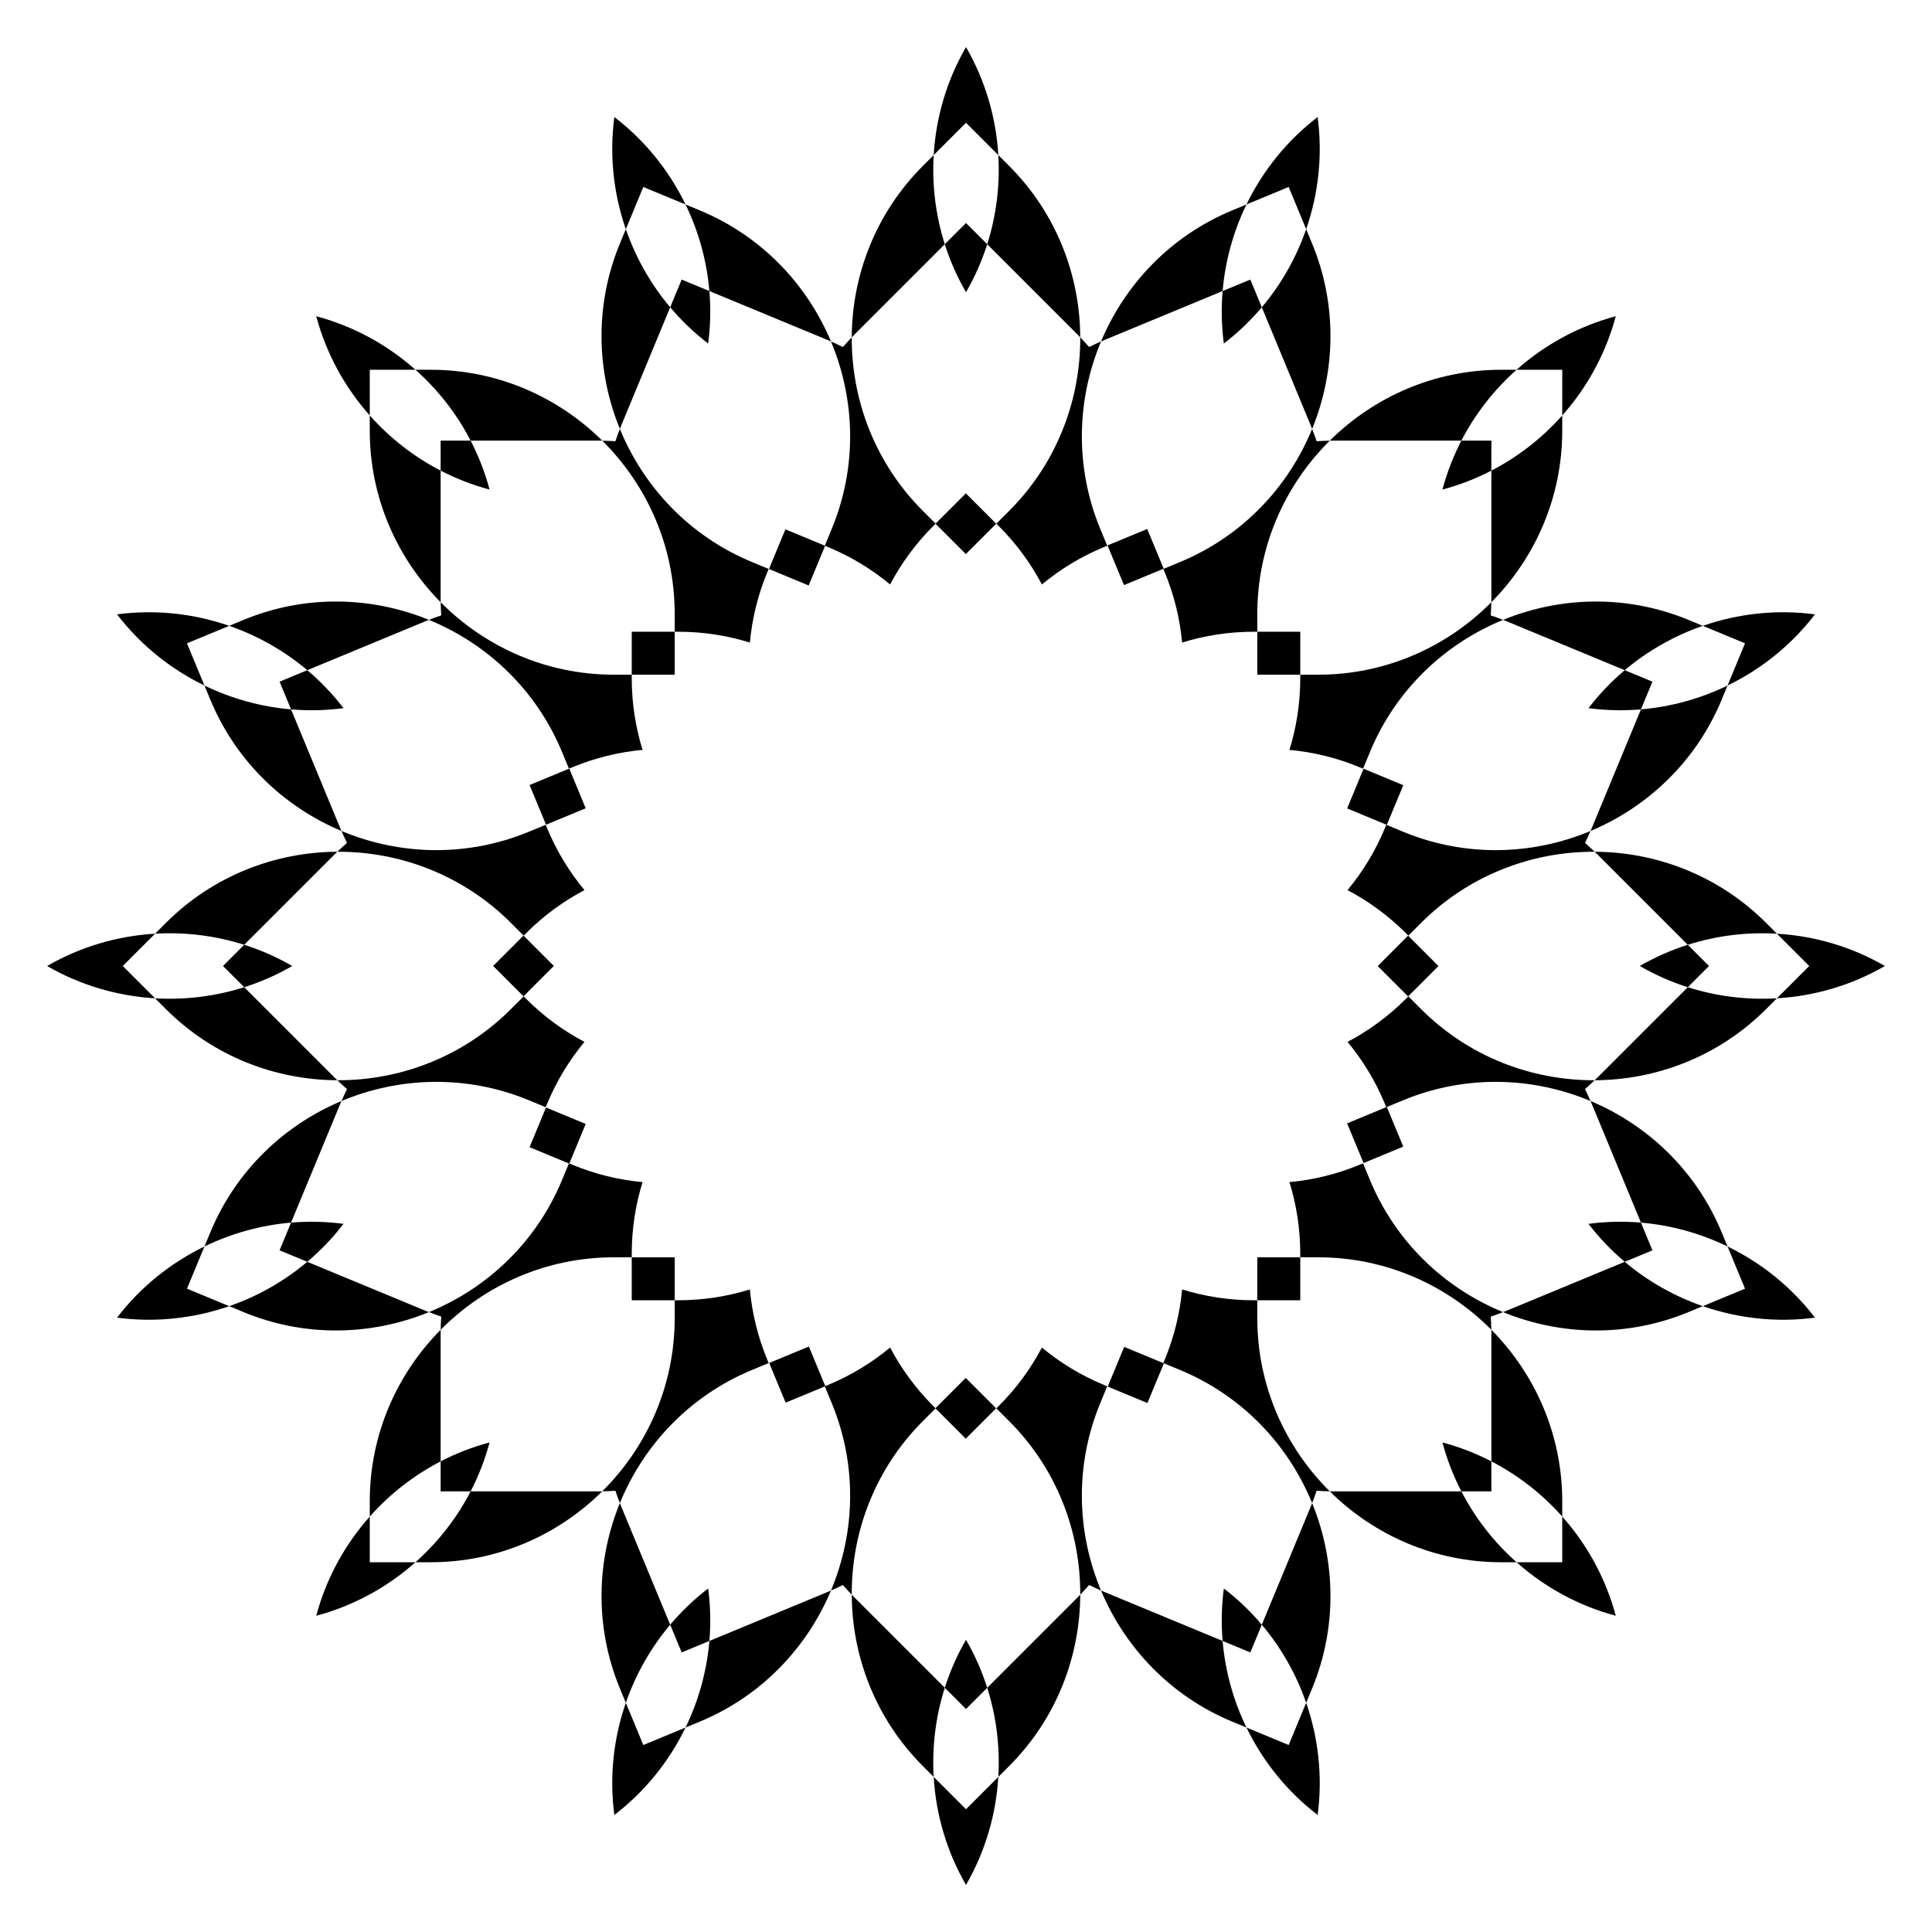 <?xml version="1.0" encoding="utf-8"?>

<!DOCTYPE svg PUBLIC "-//W3C//DTD SVG 1.1//EN" "http://www.w3.org/Graphics/SVG/1.1/DTD/svg11.dtd">
<svg version="1.1" id="Layer_1" xmlns="http://www.w3.org/2000/svg" xmlns:xlink="http://www.w3.org/1999/xlink" x="0px" y="0px"
	 viewBox="0 0 1682 1682" style="enable-background:new 0 0 1682 1682;" xml:space="preserve">
<g>
	<path d="M1641,841c-29.076-16.83-61.37-26.203-94.032-28.13l28.13,28.13l-28.13,28.13C1579.63,867.203,1611.924,857.83,1641,841z"
		/>
	<path d="M1580.104,1147.147c-20.422-26.675-46.671-47.694-76.109-61.973l15.224,36.753l-36.753,15.224
		C1513.378,1147.87,1546.801,1151.568,1580.104,1147.147z"/>
	<path d="M1406.685,1406.685c-8.66-32.46-24.867-61.924-46.6-86.381v39.781h-39.781
		C1344.762,1381.819,1374.225,1398.026,1406.685,1406.685z"/>
	<path d="M1147.147,1580.104c4.422-33.303,0.724-66.726-9.996-97.639l-15.224,36.753l-36.753-15.224
		C1099.453,1533.433,1120.471,1559.681,1147.147,1580.104z"/>
	<path d="M841,1641c16.83-29.076,26.203-61.37,28.13-94.032l-28.13,28.13l-28.13-28.13C814.797,1579.63,824.17,1611.924,841,1641z"
		/>
	<path d="M534.853,1580.104c26.675-20.422,47.694-46.671,61.973-76.109l-36.753,15.224l-15.224-36.753
		C534.13,1513.378,530.432,1546.801,534.853,1580.104z"/>
	<path d="M275.315,1406.685c32.46-8.66,61.924-24.867,86.381-46.6h-39.781v-39.781
		C300.181,1344.762,283.974,1374.225,275.315,1406.685z"/>
	<path d="M101.896,1147.147c33.303,4.422,66.726,0.724,97.639-9.996l-36.753-15.224l15.224-36.753
		C148.567,1099.453,122.319,1120.471,101.896,1147.147z"/>
	<path d="M41,841c29.076,16.83,61.37,26.203,94.032,28.13L106.902,841l28.13-28.13C102.37,814.797,70.076,824.17,41,841z"/>
	<path d="M101.896,534.853c20.422,26.675,46.671,47.694,76.109,61.973l-15.224-36.753l36.753-15.224
		C168.622,534.13,135.199,530.432,101.896,534.853z"/>
	<path d="M275.315,275.315c8.66,32.46,24.867,61.924,46.6,86.381v-39.781h39.781C337.238,300.181,307.775,283.974,275.315,275.315z"
		/>
	<path d="M534.853,101.896c-4.422,33.303-0.723,66.726,9.996,97.639l15.224-36.753l36.753,15.224
		C582.547,148.567,561.529,122.319,534.853,101.896z"/>
	<path d="M841,41c-16.83,29.076-26.203,61.37-28.13,94.032l28.13-28.13l28.13,28.13C867.203,102.37,857.83,70.076,841,41z"/>
	<path d="M1147.147,101.896c-26.675,20.422-47.694,46.671-61.973,76.109l36.753-15.224l15.224,36.753
		C1147.87,168.622,1151.568,135.199,1147.147,101.896z"/>
	<path d="M1406.685,275.315c-32.46,8.66-61.924,24.867-86.381,46.6h39.781v39.781
		C1381.819,337.238,1398.026,307.775,1406.685,275.315z"/>
	<path d="M1580.104,534.853c-33.303-4.422-66.726-0.723-97.639,9.996l36.753,15.224l-15.224,36.753
		C1533.433,582.547,1559.681,561.529,1580.104,534.853z"/>
	<path d="M1469.38,822.535c25.128-7.989,51.475-11.205,77.588-9.664l-9.391-9.392c-41.068-41.068-95.129-61.71-149.263-61.945
		c0.878,0.848,1.758,1.692,2.624,2.558L1469.38,822.535z"/>
	<path d="M1414.481,583.47c20.158-16.997,43.269-30.05,67.984-38.62l-12.271-5.083c-53.658-22.226-111.503-20.609-161.607-0.109
		c1.135,0.448,2.271,0.89,3.403,1.359L1414.481,583.47z"/>
	<path d="M1272.275,383.611c12.119-23.417,28.475-44.321,48.029-61.697h-13.282c-58.079,0-110.902,23.63-149.347,61.744
		c1.22-0.021,2.439-0.047,3.664-0.047H1272.275z"/>
	<path d="M1064.411,253.386c2.235-26.272,9.347-51.844,20.763-75.381l-12.271,5.083c-53.658,22.226-93.417,64.272-114.35,114.196
		c1.119-0.486,2.236-0.977,3.367-1.445L1064.411,253.386z"/>
	<path d="M822.535,212.62c-7.989-25.128-11.205-51.475-9.664-77.588l-9.392,9.392c-41.068,41.068-61.71,95.129-61.945,149.263
		c0.848-0.878,1.692-1.758,2.558-2.624L822.535,212.62z"/>
	<path d="M583.47,267.519c-16.997-20.158-30.05-43.269-38.62-67.984l-5.083,12.271c-22.226,53.658-20.609,111.503-0.109,161.607
		c0.448-1.135,0.89-2.271,1.359-3.403L583.47,267.519z"/>
	<path d="M383.611,409.725c-23.417-12.119-44.321-28.475-61.697-48.029v13.282c0,58.079,23.63,110.902,61.744,149.347
		c-0.021-1.22-0.047-2.439-0.047-3.664V409.725z"/>
	<path d="M253.386,617.589c-26.272-2.235-51.844-9.347-75.381-20.763l5.083,12.271c22.226,53.658,64.272,93.417,114.196,114.35
		c-0.486-1.119-0.977-2.236-1.445-3.367L253.386,617.589z"/>
	<path d="M212.62,859.465c-25.128,7.989-51.475,11.205-77.588,9.664l9.392,9.392c41.068,41.068,95.129,61.71,149.263,61.945
		c-0.878-0.848-1.758-1.692-2.624-2.558L212.62,859.465z"/>
	<path d="M267.519,1098.53c-20.158,16.997-43.269,30.05-67.984,38.62l12.271,5.083c53.658,22.226,111.503,20.609,161.607,0.109
		c-1.135-0.448-2.271-0.89-3.403-1.359L267.519,1098.53z"/>
	<path d="M409.725,1298.389c-12.119,23.417-28.475,44.321-48.029,61.697h13.282c58.079,0,110.902-23.63,149.347-61.744
		c-1.22,0.021-2.439,0.047-3.664,0.047H409.725z"/>
	<path d="M617.589,1428.614c-2.235,26.272-9.347,51.844-20.763,75.38l12.271-5.083c53.658-22.226,93.417-64.272,114.35-114.196
		c-1.119,0.486-2.236,0.977-3.367,1.445L617.589,1428.614z"/>
	<path d="M859.465,1469.38c7.989,25.128,11.205,51.475,9.664,77.588l9.392-9.391c41.068-41.068,61.71-95.129,61.945-149.263
		c-0.848,0.878-1.692,1.758-2.558,2.624L859.465,1469.38z"/>
	<path d="M1098.53,1414.481c16.997,20.158,30.05,43.269,38.62,67.984l5.083-12.271c22.226-53.658,20.609-111.503,0.109-161.607
		c-0.448,1.135-0.89,2.271-1.359,3.403L1098.53,1414.481z"/>
	<path d="M1298.389,1272.275c23.417,12.119,44.321,28.475,61.697,48.029v-13.282c0-58.079-23.63-110.902-61.744-149.347
		c0.021,1.22,0.047,2.439,0.047,3.664V1272.275z"/>
	<path d="M1428.614,1064.411c26.272,2.235,51.844,9.347,75.38,20.763l-5.083-12.271c-22.226-53.658-64.272-93.417-114.196-114.35
		c0.486,1.119,0.977,2.236,1.445,3.367L1428.614,1064.411z"/>
	<path d="M1469.38,859.465c25.128,7.989,51.475,11.205,77.588,9.664l-9.391,9.392c-41.068,41.068-95.129,61.71-149.263,61.945
		c0.878-0.848,1.758-1.692,2.624-2.558L1469.38,859.465z"/>
	<path d="M1428.614,617.589c26.272-2.235,51.844-9.347,75.38-20.763l-5.083,12.271c-22.226,53.658-64.272,93.417-114.196,114.35
		c0.486-1.119,0.977-2.236,1.445-3.367L1428.614,617.589z"/>
	<path d="M1298.389,409.725c23.417-12.119,44.321-28.475,61.697-48.029v13.282c0,58.079-23.63,110.902-61.744,149.347
		c0.021-1.22,0.047-2.439,0.047-3.664V409.725z"/>
	<path d="M1098.53,267.519c16.997-20.158,30.05-43.269,38.62-67.984l5.083,12.271c22.226,53.658,20.609,111.503,0.109,161.607
		c-0.448-1.135-0.89-2.271-1.359-3.403L1098.53,267.519z"/>
	<path d="M859.465,212.62c7.989-25.128,11.205-51.475,9.664-77.588l9.392,9.392c41.068,41.068,61.71,95.129,61.945,149.263
		c-0.848-0.878-1.692-1.758-2.558-2.624L859.465,212.62z"/>
	<path d="M617.589,253.386c-2.235-26.272-9.347-51.844-20.763-75.381l12.271,5.083c53.658,22.226,93.417,64.272,114.35,114.196
		c-1.119-0.486-2.236-0.977-3.367-1.445L617.589,253.386z"/>
	<path d="M409.725,383.611c-12.119-23.417-28.475-44.321-48.029-61.697h13.282c58.079,0,110.902,23.63,149.347,61.744
		c-1.22-0.021-2.439-0.047-3.664-0.047H409.725z"/>
	<path d="M267.519,583.47c-20.158-16.997-43.269-30.05-67.984-38.62l12.271-5.083c53.658-22.226,111.503-20.609,161.607-0.109
		c-1.135,0.448-2.271,0.89-3.403,1.359L267.519,583.47z"/>
	<path d="M212.62,822.535c-25.128-7.989-51.475-11.205-77.588-9.664l9.392-9.392c41.068-41.068,95.129-61.71,149.263-61.945
		c-0.878,0.848-1.758,1.692-2.624,2.558L212.62,822.535z"/>
	<path d="M253.386,1064.411c-26.272,2.235-51.844,9.347-75.381,20.763l5.083-12.271c22.226-53.658,64.272-93.417,114.196-114.35
		c-0.486,1.119-0.977,2.236-1.445,3.367L253.386,1064.411z"/>
	<path d="M383.611,1272.275c-23.417,12.119-44.321,28.475-61.697,48.029v-13.282c0-58.079,23.63-110.902,61.744-149.347
		c-0.021,1.22-0.047,2.439-0.047,3.664V1272.275z"/>
	<path d="M583.47,1414.481c-16.997,20.158-30.05,43.269-38.62,67.984l-5.083-12.271c-22.226-53.658-20.609-111.503-0.109-161.607
		c0.448,1.135,0.89,2.271,1.359,3.403L583.47,1414.481z"/>
	<path d="M822.535,1469.38c-7.989,25.128-11.205,51.475-9.664,77.588l-9.392-9.391c-41.068-41.068-61.71-95.129-61.945-149.263
		c0.848,0.878,1.692,1.758,2.558,2.624L822.535,1469.38z"/>
	<path d="M1064.411,1428.614c2.235,26.272,9.347,51.844,20.763,75.38l-12.271-5.083c-53.658-22.226-93.417-64.272-114.35-114.196
		c1.119,0.486,2.236,0.977,3.367,1.445L1064.411,1428.614z"/>
	<path d="M1272.275,1298.389c12.119,23.417,28.475,44.321,48.029,61.697h-13.282c-58.079,0-110.902-23.63-149.347-61.744
		c1.22,0.021,2.439,0.047,3.664,0.047H1272.275z"/>
	<path d="M1414.481,1098.53c20.158,16.997,43.269,30.05,67.984,38.62l-12.271,5.083c-53.658,22.226-111.503,20.609-161.607,0.109
		c1.135-0.448,2.271-0.89,3.403-1.359L1414.481,1098.53z"/>
	<path d="M1173.165,774.928c18.291,9.643,35.443,22.134,50.783,37.473l2.157,2.157l11.08-11.08
		c41.539-41.539,96.371-62.182,151.128-61.945c-2.757-2.664-5.57-5.239-8.435-7.724c1.696-3.392,3.31-6.847,4.837-10.364
		c-50.497,21.173-109.055,23.086-163.329,0.605l-14.477-5.996l-1.168,2.819C1197.441,740.916,1186.374,759.02,1173.165,774.928z"/>
	<path d="M1173.165,907.072c13.209,15.909,24.275,34.013,32.577,54.054l1.168,2.819l14.477-5.996
		c54.274-22.481,112.831-20.569,163.329,0.605c-1.528-3.516-3.141-6.971-4.837-10.364c2.865-2.485,5.678-5.059,8.435-7.724
		c-54.756,0.237-109.588-20.405-151.128-61.945l-11.08-11.08l-2.157,2.157C1208.609,884.938,1191.457,897.429,1173.165,907.072z"/>
	<path d="M1122.596,1029.157c6.116,19.752,9.411,40.713,9.411,62.406v3.051h15.669c58.746,0,112.114,24.176,150.665,63.062
		c-0.066-3.833-0.234-7.643-0.503-11.426c3.598-1.199,7.182-2.501,10.749-3.908c-50.679-20.735-93.438-60.789-115.919-115.063
		l-5.996-14.477l-2.819,1.168C1163.812,1022.271,1143.185,1027.248,1122.596,1029.157z"/>
	<path d="M1029.157,1122.596c-1.909,20.589-6.885,41.216-15.187,61.258l-1.168,2.819l14.477,5.996
		c54.274,22.481,94.328,65.24,115.063,115.919c1.406-3.567,2.708-7.151,3.908-10.749c3.783,0.269,7.593,0.437,11.426,0.503
		c-38.886-38.551-63.062-91.919-63.062-150.665v-15.669h-3.051C1069.87,1132.008,1048.909,1128.712,1029.157,1122.596z"/>
	<path d="M907.072,1173.165c-9.643,18.291-22.134,35.443-37.473,50.783l-2.157,2.157l11.08,11.08
		c41.539,41.539,62.182,96.371,61.945,151.128c2.664-2.757,5.239-5.57,7.724-8.435c3.392,1.696,6.847,3.31,10.364,4.837
		c-21.173-50.497-23.086-109.055-0.605-163.329l5.996-14.477l-2.819-1.168C941.084,1197.441,922.98,1186.374,907.072,1173.165z"/>
	<path d="M774.928,1173.165c-15.909,13.209-34.013,24.275-54.054,32.577l-2.819,1.168l5.996,14.477
		c22.481,54.274,20.569,112.831-0.605,163.329c3.516-1.528,6.971-3.141,10.364-4.837c2.485,2.865,5.059,5.678,7.724,8.435
		c-0.237-54.756,20.405-109.588,61.945-151.128l11.08-11.08l-2.157-2.157C797.062,1208.609,784.571,1191.457,774.928,1173.165z"/>
	<path d="M652.843,1122.596c-19.752,6.116-40.713,9.411-62.406,9.411h-3.051v15.669c0,58.746-24.176,112.114-63.062,150.665
		c3.833-0.066,7.643-0.234,11.426-0.503c1.199,3.598,2.501,7.182,3.908,10.749c20.735-50.679,60.789-93.438,115.063-115.919
		l14.477-5.996l-1.168-2.819C659.729,1163.812,654.752,1143.185,652.843,1122.596z"/>
	<path d="M559.404,1029.157c-20.589-1.909-41.216-6.885-61.258-15.187l-2.819-1.168l-5.996,14.477
		c-22.481,54.274-65.24,94.328-115.919,115.063c3.567,1.406,7.151,2.708,10.749,3.908c-0.269,3.783-0.437,7.593-0.503,11.426
		c38.551-38.886,91.919-63.062,150.665-63.062h15.669v-3.051C549.992,1069.87,553.288,1048.909,559.404,1029.157z"/>
	<path d="M508.835,907.072c-18.291-9.643-35.443-22.134-50.783-37.473l-2.157-2.157l-11.08,11.08
		c-41.539,41.539-96.371,62.182-151.128,61.945c2.757,2.664,5.57,5.239,8.435,7.724c-1.696,3.392-3.31,6.847-4.837,10.364
		c50.497-21.173,109.055-23.086,163.329-0.605l14.477,5.996l1.168-2.819C484.559,941.084,495.626,922.98,508.835,907.072z"/>
	<path d="M508.835,774.928c-13.209-15.909-24.275-34.013-32.577-54.054l-1.168-2.819l-14.477,5.996
		c-54.274,22.481-112.831,20.569-163.329-0.605c1.528,3.516,3.141,6.971,4.837,10.364c-2.865,2.485-5.678,5.059-8.435,7.724
		c54.756-0.237,109.588,20.405,151.128,61.945l11.08,11.08l2.157-2.157C473.391,797.062,490.543,784.571,508.835,774.928z"/>
	<path d="M559.404,652.843c-6.116-19.752-9.411-40.713-9.411-62.406v-3.051h-15.669c-58.746,0-112.114-24.176-150.665-63.062
		c0.066,3.833,0.234,7.643,0.503,11.426c-3.598,1.199-7.182,2.501-10.749,3.908c50.679,20.735,93.438,60.789,115.919,115.063
		l5.996,14.477l2.819-1.168C518.188,659.729,538.815,654.752,559.404,652.843z"/>
	<path d="M652.843,559.404c1.909-20.589,6.885-41.216,15.187-61.258l1.168-2.819l-14.477-5.996
		c-54.274-22.481-94.328-65.24-115.063-115.919c-1.406,3.567-2.708,7.151-3.908,10.749c-3.783-0.269-7.593-0.437-11.426-0.503
		c38.886,38.551,63.062,91.919,63.062,150.665v15.669h3.051C612.13,549.992,633.091,553.288,652.843,559.404z"/>
	<path d="M774.928,508.835c9.643-18.291,22.134-35.443,37.473-50.783l2.157-2.157l-11.08-11.08
		c-41.539-41.539-62.182-96.371-61.945-151.128c-2.664,2.757-5.239,5.57-7.724,8.435c-3.392-1.696-6.847-3.31-10.364-4.837
		c21.173,50.497,23.086,109.055,0.605,163.329l-5.996,14.477l2.819,1.168C740.916,484.559,759.02,495.626,774.928,508.835z"/>
	<path d="M907.072,508.835c15.909-13.209,34.013-24.275,54.054-32.577l2.819-1.168l-5.996-14.477
		c-22.481-54.274-20.569-112.831,0.605-163.329c-3.516,1.528-6.971,3.141-10.364,4.837c-2.485-2.865-5.059-5.678-7.724-8.435
		c0.237,54.756-20.405,109.588-61.945,151.128l-11.08,11.08l2.157,2.157C884.938,473.391,897.429,490.543,907.072,508.835z"/>
	<path d="M1029.157,559.404c19.752-6.116,40.713-9.411,62.406-9.411h3.051v-15.669c0-58.746,24.176-112.114,63.062-150.665
		c-3.833,0.066-7.643,0.234-11.426,0.503c-1.199-3.598-2.501-7.182-3.908-10.749c-20.735,50.679-60.789,93.438-115.063,115.919
		l-14.477,5.996l1.168,2.819C1022.271,518.188,1027.248,538.815,1029.157,559.404z"/>
	<path d="M1122.596,652.843c20.589,1.909,41.216,6.885,61.258,15.187l2.819,1.168l5.996-14.477
		c22.481-54.274,65.24-94.328,115.919-115.063c-3.567-1.406-7.151-2.708-10.749-3.908c0.269-3.783,0.437-7.593,0.503-11.426
		c-38.551,38.886-91.919,63.062-150.665,63.062h-15.669v3.051C1132.008,612.13,1128.712,633.091,1122.596,652.843z"/>
	<path d="M1487.845,841l-18.465-18.465c-14.424,4.586-28.447,10.741-41.791,18.465c13.345,7.725,27.367,13.879,41.791,18.465
		L1487.845,841z"/>
	<path d="M1438.607,1088.537l-9.993-24.126c-15.081-1.283-30.392-0.963-45.677,1.067c9.373,12.243,19.972,23.296,31.544,33.052
		L1438.607,1088.537z"/>
	<path d="M1298.389,1298.389v-26.114c-13.442-6.957-27.71-12.52-42.608-16.494c3.974,14.898,9.537,29.166,16.494,42.608H1298.389z"
		/>
	<path d="M1088.537,1438.607l9.993-24.126c-9.757-11.571-20.809-22.171-33.052-31.544c-2.03,15.285-2.35,30.595-1.067,45.677
		L1088.537,1438.607z"/>
	<path d="M841,1487.845l18.465-18.465c-4.586-14.424-10.741-28.447-18.465-41.791c-7.725,13.345-13.879,27.367-18.465,41.791
		L841,1487.845z"/>
	<path d="M593.463,1438.607l24.126-9.993c1.283-15.081,0.963-30.392-1.067-45.677c-12.243,9.373-23.296,19.972-33.053,31.544
		L593.463,1438.607z"/>
	<path d="M383.611,1298.389h26.114c6.957-13.442,12.52-27.71,16.494-42.608c-14.898,3.974-29.166,9.537-42.608,16.494V1298.389z"/>
	<path d="M243.393,1088.537l24.126,9.993c11.571-9.757,22.171-20.809,31.544-33.052c-15.285-2.03-30.595-2.35-45.677-1.067
		L243.393,1088.537z"/>
	<path d="M194.155,841l18.465,18.465c14.424-4.586,28.447-10.741,41.791-18.465c-13.345-7.725-27.367-13.879-41.791-18.465
		L194.155,841z"/>
	<path d="M243.393,593.463l9.993,24.126c15.081,1.283,30.392,0.963,45.677-1.067c-9.373-12.243-19.972-23.296-31.544-33.053
		L243.393,593.463z"/>
	<path d="M383.611,383.611v26.114c13.442,6.957,27.71,12.52,42.608,16.494c-3.974-14.898-9.537-29.166-16.494-42.608H383.611z"/>
	<path d="M593.463,243.393l-9.993,24.126c9.757,11.571,20.809,22.171,33.053,31.544c2.03-15.285,2.35-30.595,1.067-45.677
		L593.463,243.393z"/>
	<path d="M841,194.155l-18.465,18.465c4.586,14.424,10.741,28.447,18.465,41.791c7.725-13.345,13.879-27.367,18.465-41.791
		L841,194.155z"/>
	<path d="M1088.537,243.393l-24.126,9.993c-1.283,15.081-0.963,30.392,1.067,45.677c12.243-9.373,23.296-19.972,33.052-31.544
		L1088.537,243.393z"/>
	<path d="M1298.389,383.611h-26.114c-6.957,13.442-12.52,27.71-16.494,42.608c14.898-3.974,29.166-9.537,42.608-16.494V383.611z"/>
	<path d="M1438.607,593.463l-24.126-9.993c-11.571,9.757-22.171,20.809-31.544,33.053c15.285,2.03,30.595,2.35,45.677,1.067
		L1438.607,593.463z"/>
	
		<rect x="1207.409" y="822.303" transform="matrix(0.707 -0.707 0.707 0.707 -235.559 1113.311)" width="37.394" height="37.394"/>
	
		<rect x="1178.094" y="969.677" transform="matrix(0.924 -0.383 0.383 0.924 -287.134 533.228)" width="37.394" height="37.394"/>
	<rect x="1094.614" y="1094.614" width="37.394" height="37.394"/>
	
		<rect x="969.677" y="1178.094" transform="matrix(0.383 -0.924 0.924 0.383 -495.551 1651.937)" width="37.394" height="37.394"/>
	
		<rect x="822.303" y="1207.409" transform="matrix(0.707 -0.707 0.707 0.707 -620.664 953.795)" width="37.394" height="37.394"/>
	
		<rect x="674.93" y="1178.094" transform="matrix(0.924 -0.383 0.383 0.924 -405.193 356.54)" width="37.394" height="37.394"/>
	<rect x="549.992" y="1094.614" width="37.394" height="37.394"/>
	
		<rect x="466.512" y="969.677" transform="matrix(0.383 -0.924 0.924 0.383 -613.611 1058.414)" width="37.394" height="37.394"/>
	
		<rect x="437.198" y="822.303" transform="matrix(0.707 -0.707 0.707 0.707 -461.148 568.689)" width="37.394" height="37.394"/>
	
		<rect x="466.512" y="674.93" transform="matrix(0.924 -0.383 0.383 0.924 -228.505 238.481)" width="37.394" height="37.394"/>
	<rect x="549.992" y="549.992" width="37.394" height="37.394"/>
	
		<rect x="674.93" y="466.512" transform="matrix(0.383 -0.924 0.924 0.383 -20.087 940.355)" width="37.394" height="37.394"/>
	
		<rect x="822.303" y="437.198" transform="matrix(0.707 -0.707 0.707 0.707 -76.043 728.205)" width="37.394" height="37.394"/>
	
		<rect x="969.677" y="466.512" transform="matrix(0.924 -0.383 0.383 0.924 -110.446 415.168)" width="37.394" height="37.394"/>
	<rect x="1094.614" y="549.992" width="37.394" height="37.394"/>
	
		<rect x="1178.094" y="674.93" transform="matrix(0.383 -0.924 0.924 0.383 97.972 1533.878)" width="37.394" height="37.394"/>
</g>
</svg>
